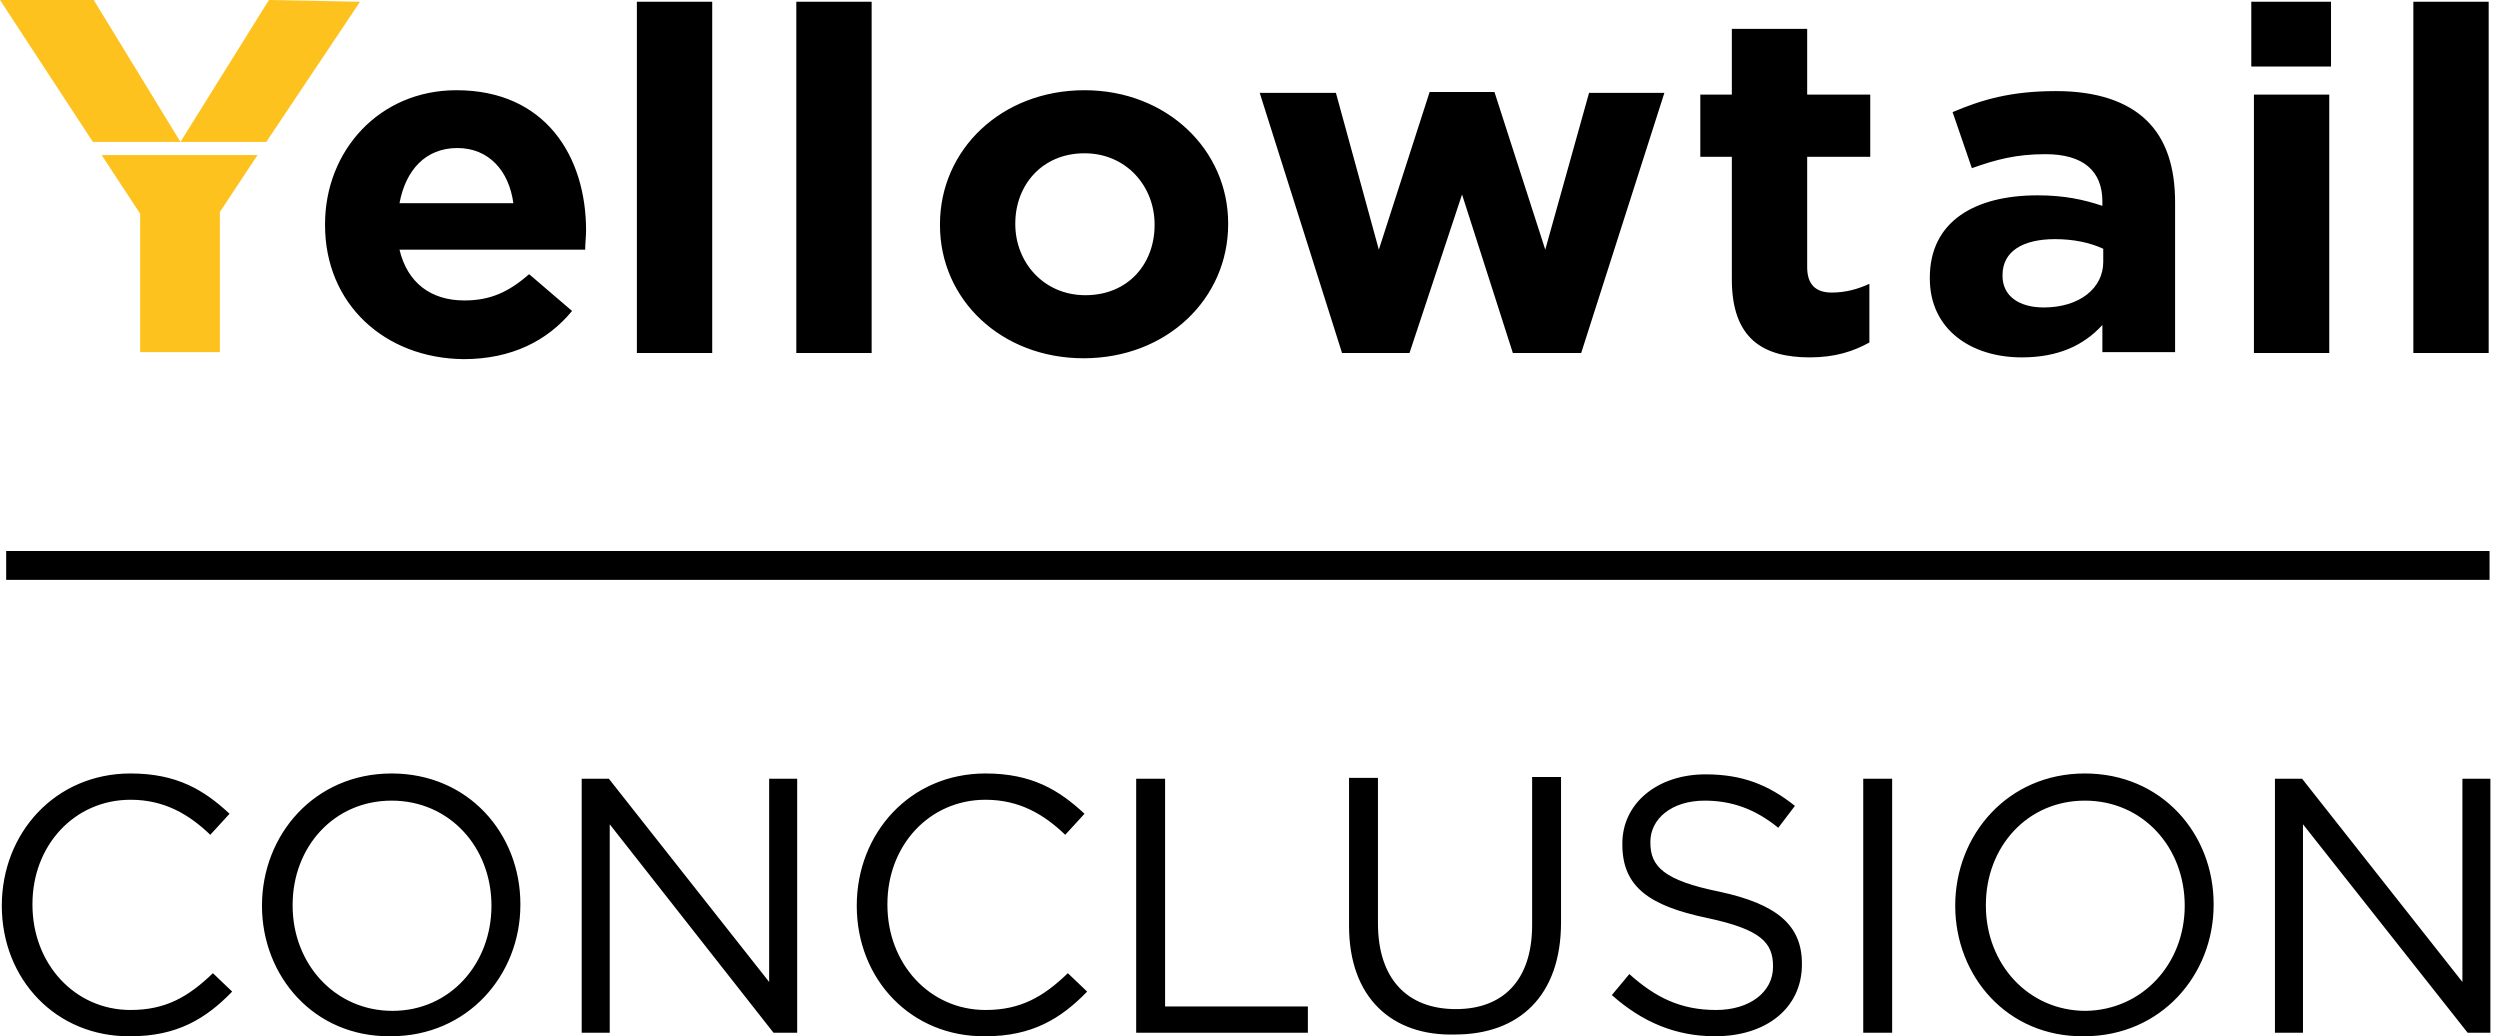 <svg width="193" height="80" viewBox="0 0 193 80" fill="none" xmlns="http://www.w3.org/2000/svg">
<g clip-path="url(#clip0_3_4090)">
<path d="M0.139 69.923C0.139 64.311 4.264 59.712 10.08 59.712C13.664 59.712 15.761 60.997 17.722 62.823L16.234 64.446C14.611 62.891 12.717 61.741 10.08 61.741C5.752 61.741 2.506 65.257 2.506 69.788V69.856C2.506 74.387 5.752 77.971 10.08 77.971C12.785 77.971 14.543 76.956 16.437 75.13L17.924 76.551C15.896 78.647 13.664 79.999 10.08 79.999C4.332 80.067 0.139 75.604 0.139 69.923ZM20.224 69.923C20.224 64.446 24.281 59.712 30.232 59.712C36.183 59.712 40.173 64.378 40.173 69.788V69.856C40.173 75.266 36.116 79.999 30.165 79.999C24.214 80.067 20.224 75.333 20.224 69.923ZM37.941 69.923C37.941 65.393 34.696 61.809 30.232 61.809C25.769 61.809 22.591 65.393 22.591 69.856V69.923C22.591 74.387 25.837 78.038 30.3 78.038C34.763 78.038 37.941 74.387 37.941 69.923ZM44.907 60.118H47.003L59.379 75.807V60.118H61.543V79.729H59.717L47.071 63.634V79.729H44.907V60.118ZM66.141 69.923C66.141 64.311 70.266 59.712 76.082 59.712C79.666 59.712 81.763 60.997 83.724 62.823L82.236 64.446C80.613 62.891 78.719 61.741 76.082 61.741C71.754 61.741 68.508 65.257 68.508 69.788V69.856C68.508 74.387 71.754 77.971 76.082 77.971C78.787 77.971 80.545 76.956 82.439 75.13L83.927 76.551C81.898 78.647 79.666 79.999 76.082 79.999C70.334 80.067 66.141 75.604 66.141 69.923ZM87.713 60.118H89.945V77.7H100.968V79.729H87.713V60.118ZM104.146 71.479V60.05H106.378V71.276C106.378 75.536 108.61 77.903 112.397 77.903C115.981 77.903 118.28 75.739 118.28 71.411V59.983H120.512V71.208C120.512 76.889 117.266 79.864 112.329 79.864C107.46 79.999 104.146 77.024 104.146 71.479ZM124.434 76.821L125.786 75.198C127.815 77.024 129.776 77.971 132.481 77.971C135.119 77.971 136.877 76.551 136.877 74.657V74.59C136.877 72.764 135.93 71.749 131.805 70.87C127.274 69.923 125.245 68.436 125.245 65.19V65.122C125.245 62.011 127.95 59.78 131.67 59.78C134.51 59.78 136.539 60.591 138.567 62.214L137.283 63.905C135.457 62.417 133.631 61.809 131.602 61.809C129.032 61.809 127.409 63.229 127.409 64.987V65.055C127.409 66.88 128.424 67.962 132.752 68.841C137.147 69.788 139.108 71.411 139.108 74.387V74.454C139.108 77.835 136.336 79.999 132.414 79.999C129.371 79.999 126.801 78.918 124.434 76.821ZM143.842 60.118H146.074V79.729H143.842V60.118ZM150.943 69.923C150.943 64.446 155 59.712 160.951 59.712C166.902 59.712 170.892 64.378 170.892 69.788V69.856C170.892 75.266 166.835 79.999 160.884 79.999C154.933 80.067 150.943 75.333 150.943 69.923ZM168.661 69.923C168.661 65.393 165.415 61.809 160.951 61.809C156.488 61.809 153.31 65.393 153.31 69.856V69.923C153.31 74.387 156.556 78.038 161.019 78.038C165.415 77.971 168.661 74.387 168.661 69.923ZM175.626 60.118H177.722L190.098 75.807V60.118H192.262V79.729H190.503L177.79 63.634V79.729H175.626V60.118ZM0.477 42.535H192.194V44.767H0.477V42.535ZM39.632 15.688C39.294 13.186 37.739 11.428 35.304 11.428C32.87 11.428 31.314 13.119 30.841 15.688H39.632ZM25.093 17.379V17.311C25.093 11.631 29.285 6.965 35.236 6.965C42.134 6.965 45.245 12.104 45.245 17.785C45.245 18.258 45.177 18.732 45.177 19.273H30.841C31.45 21.842 33.275 23.195 35.845 23.195C37.806 23.195 39.226 22.586 40.849 21.166L44.163 24.006C42.27 26.305 39.497 27.726 35.778 27.726C29.691 27.658 25.093 23.465 25.093 17.379ZM49.167 0.135H54.983V27.252H49.167V0.135ZM61.475 0.135H67.291V27.252H61.475V0.135ZM89.134 17.379V17.311C89.134 14.404 86.97 11.834 83.724 11.834C80.41 11.834 78.381 14.336 78.381 17.244V17.311C78.381 20.219 80.545 22.789 83.791 22.789C87.105 22.789 89.134 20.355 89.134 17.379ZM72.566 17.379V17.311C72.566 11.563 77.299 6.965 83.724 6.965C90.08 6.965 94.814 11.563 94.814 17.244V17.311C94.814 23.059 90.08 27.658 83.656 27.658C77.299 27.658 72.566 23.127 72.566 17.379ZM110.368 7.1L106.446 19.273L103.132 7.168H97.249L103.605 27.252H108.813L112.87 15.012L116.792 27.252H122.067L128.491 7.168H122.676L119.294 19.273L115.372 7.1H110.368ZM133.698 21.572V12.104H131.264V7.303H133.698V2.231H139.514V7.303H144.383V12.104H139.514V20.625C139.514 21.91 140.123 22.586 141.408 22.586C142.49 22.586 143.436 22.316 144.316 21.91V26.441C143.098 27.117 141.678 27.59 139.717 27.59C136.133 27.59 133.698 26.17 133.698 21.572ZM162.371 20.219V19.205C161.357 18.732 160.072 18.461 158.652 18.461C156.15 18.461 154.595 19.408 154.595 21.234V21.301C154.595 22.857 155.879 23.736 157.773 23.736C160.546 23.736 162.371 22.248 162.371 20.219ZM148.982 21.504V21.436C148.982 17.109 152.431 15.08 157.3 15.08C159.396 15.08 160.884 15.418 162.304 15.891V15.553C162.304 13.186 160.816 11.902 157.908 11.902C155.677 11.902 154.121 12.307 152.228 12.983L150.74 8.655C152.972 7.709 155.203 7.032 158.72 7.032C161.898 7.032 164.197 7.844 165.685 9.264C167.24 10.752 167.917 12.916 167.917 15.621V27.185H162.304V25.088C160.884 26.644 158.923 27.59 156.082 27.59C152.16 27.59 148.982 25.426 148.982 21.504ZM174.003 27.252H179.819V7.303H174.003V27.252ZM173.8 5.139H179.954V0.135H173.8V5.139ZM186.311 0.135H192.126V27.252H186.311V0.135Z" fill="black"/>
<path d="M16.974 16.365V27.185H10.82V16.5L7.845 11.97H19.882L16.974 16.365ZM20.761 0L13.931 10.955L7.236 0H0L7.168 10.955H20.558L27.794 0.135L20.761 0Z" fill="#FDC21E"/>
</g>
<defs>
<clipPath id="clip0_3_4090">
<rect width="192.258" height="80" fill="white"/>
</clipPath>
</defs>
</svg>
